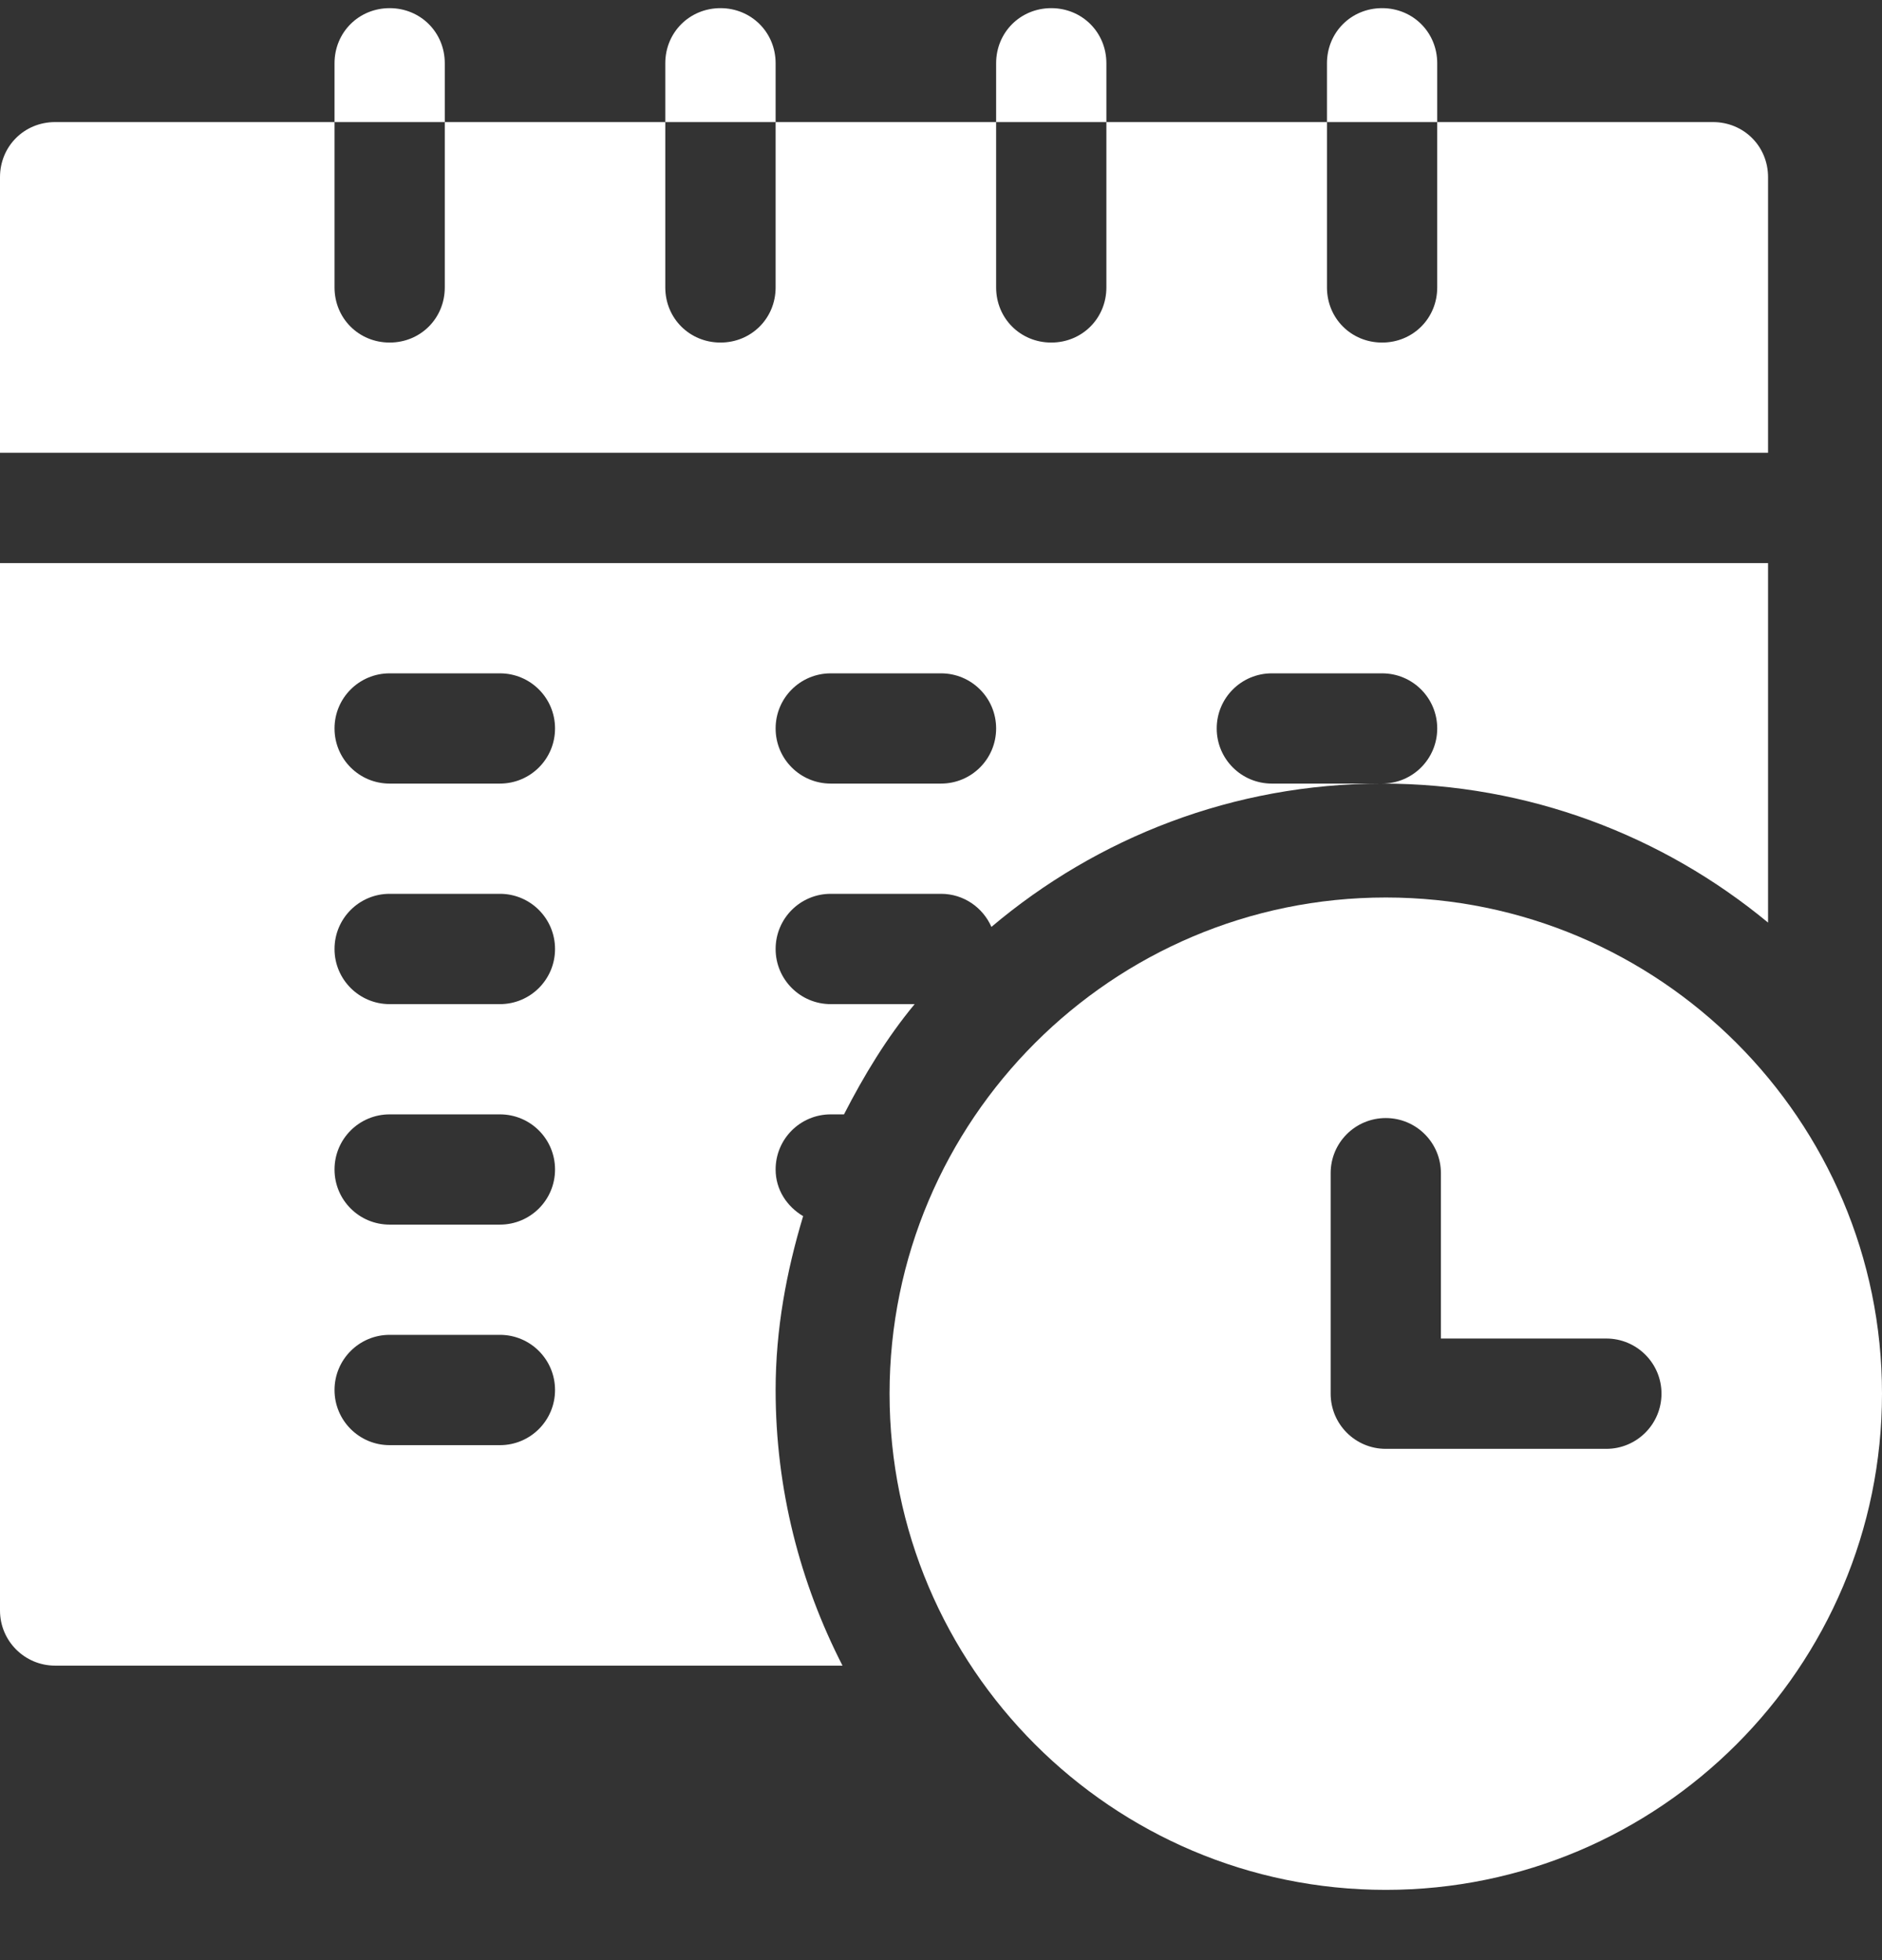 <svg width="24" height="25" viewBox="0 0 24 25" fill="none" xmlns="http://www.w3.org/2000/svg">
<rect x="0" y="0" width="24" height="25" fill="#333333" stroke="none"/>
<g clip-path="url(#clip0_632_6229)">
<path d="M17.672 11.447C14.182 11.447 11.344 14.286 11.344 17.775C11.344 21.265 14.182 24.104 17.672 24.104C21.161 24.104 24 21.265 24 17.775C24 14.286 21.161 11.447 17.672 11.447ZM20.484 18.479H17.672C17.283 18.479 16.969 18.164 16.969 17.775V14.963C16.969 14.574 17.283 14.26 17.672 14.26C18.06 14.26 18.375 14.574 18.375 14.963V17.072H20.484C20.873 17.072 21.188 17.387 21.188 17.775C21.188 18.164 20.873 18.479 20.484 18.479Z" fill="white"/>
<path d="M22.547 2.26C22.547 1.866 22.238 1.557 21.844 1.557H18.328V3.666C18.328 4.06 18.019 4.369 17.625 4.369C17.231 4.369 16.922 4.06 16.922 3.666V1.557H14.109V3.666C14.109 4.06 13.8 4.369 13.406 4.369C13.012 4.369 12.703 4.06 12.703 3.666V1.557H9.891V3.666C9.891 4.06 9.581 4.369 9.188 4.369C8.794 4.369 8.484 4.06 8.484 3.666V1.557H5.672V3.666C5.672 4.06 5.363 4.369 4.969 4.369C4.575 4.369 4.266 4.06 4.266 3.666V1.557H0.703C0.309 1.557 0 1.866 0 2.26V5.775H22.547V2.26Z" fill="white"/>
<path d="M10.594 14.213H10.763C11.019 13.714 11.309 13.235 11.664 12.807H10.594C10.205 12.807 9.891 12.492 9.891 12.104C9.891 11.715 10.205 11.4 10.594 11.4H12C12.288 11.4 12.534 11.574 12.643 11.822C13.99 10.684 15.727 9.994 17.625 9.994H16.219C15.83 9.994 15.516 9.68 15.516 9.291C15.516 8.902 15.83 8.588 16.219 8.588H17.625C18.014 8.588 18.328 8.902 18.328 9.291C18.328 9.68 18.014 9.994 17.625 9.994C19.493 9.994 21.209 10.66 22.547 11.767V7.182H0V20.541C0 20.93 0.315 21.244 0.703 21.244H10.744C10.203 20.188 9.891 18.995 9.891 17.729C9.891 16.954 10.029 16.217 10.242 15.511C10.036 15.389 9.891 15.174 9.891 14.916C9.891 14.527 10.205 14.213 10.594 14.213ZM10.594 8.588H12C12.389 8.588 12.703 8.902 12.703 9.291C12.703 9.68 12.389 9.994 12 9.994H10.594C10.205 9.994 9.891 9.68 9.891 9.291C9.891 8.902 10.205 8.588 10.594 8.588ZM6.375 18.432H4.969C4.58 18.432 4.266 18.117 4.266 17.729C4.266 17.34 4.58 17.025 4.969 17.025H6.375C6.764 17.025 7.078 17.34 7.078 17.729C7.078 18.117 6.764 18.432 6.375 18.432ZM6.375 15.619H4.969C4.58 15.619 4.266 15.305 4.266 14.916C4.266 14.527 4.58 14.213 4.969 14.213H6.375C6.764 14.213 7.078 14.527 7.078 14.916C7.078 15.305 6.764 15.619 6.375 15.619ZM6.375 12.807H4.969C4.58 12.807 4.266 12.492 4.266 12.104C4.266 11.715 4.58 11.4 4.969 11.4H6.375C6.764 11.4 7.078 11.715 7.078 12.104C7.078 12.492 6.764 12.807 6.375 12.807ZM6.375 9.994H4.969C4.58 9.994 4.266 9.68 4.266 9.291C4.266 8.902 4.58 8.588 4.969 8.588H6.375C6.764 8.588 7.078 8.902 7.078 9.291C7.078 9.68 6.764 9.994 6.375 9.994Z" fill="white"/>
<path d="M5.672 0.807C5.672 0.413 5.363 0.104 4.969 0.104C4.575 0.104 4.266 0.413 4.266 0.807V1.557H5.672V0.807Z" fill="white"/>
<path d="M9.891 0.807C9.891 0.413 9.581 0.104 9.188 0.104C8.794 0.104 8.484 0.413 8.484 0.807V1.557H9.891V0.807Z" fill="white"/>
<path d="M14.109 0.807C14.109 0.413 13.8 0.104 13.406 0.104C13.012 0.104 12.703 0.413 12.703 0.807V1.557H14.109V0.807Z" fill="white"/>
<path d="M18.328 0.807C18.328 0.413 18.019 0.104 17.625 0.104C17.231 0.104 16.922 0.413 16.922 0.807V1.557H18.328V0.807Z" fill="white"/>
</g>
<defs>
<clipPath id="clip0_632_6229">
<rect width="24" height="24" fill="white" transform="translate(0 0.104)"/>
</clipPath>
</defs>
</svg>
